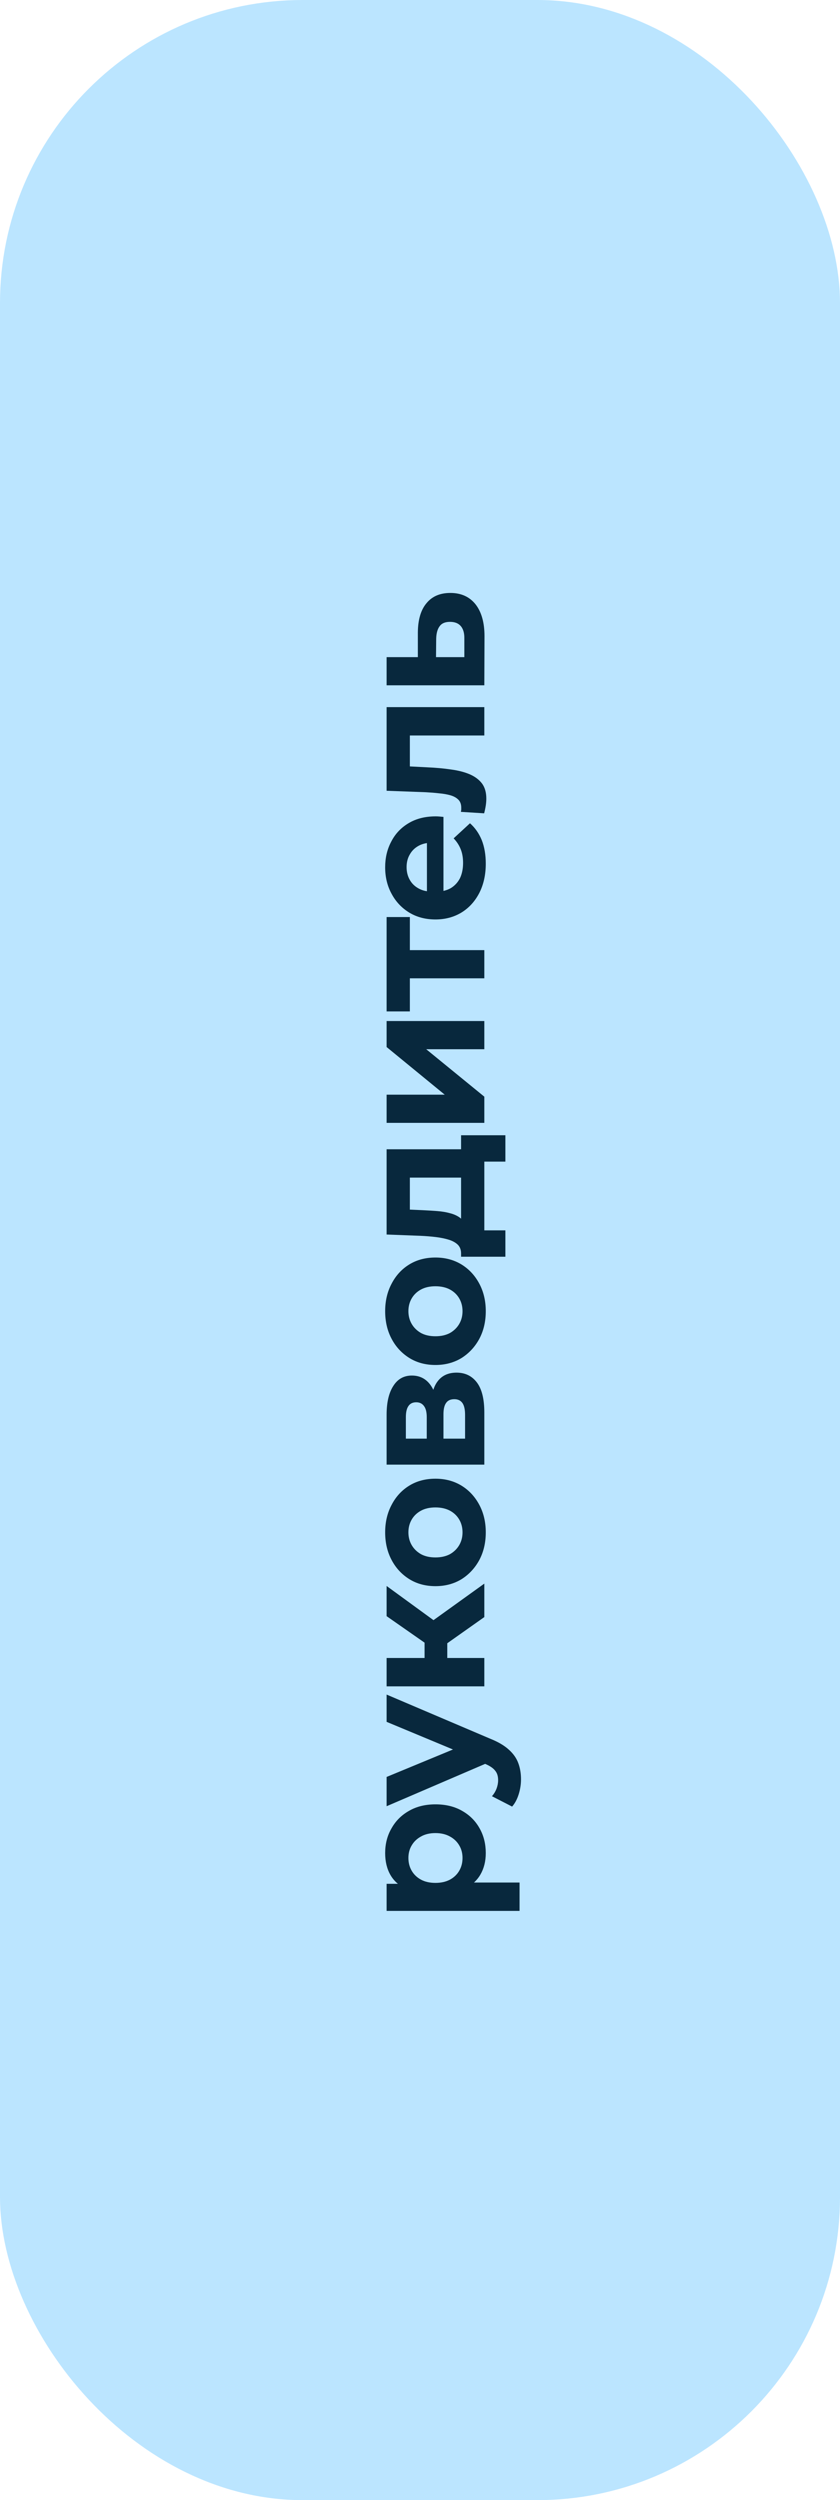 <?xml version="1.0" encoding="UTF-8"?> <svg xmlns="http://www.w3.org/2000/svg" width="111" height="330" viewBox="0 0 111 330" fill="none"> <rect width="111" height="330" rx="40" fill="#BBE5FF"></rect> <path d="M64.192 244.592C64.192 245.68 63.952 246.632 63.472 247.448C62.992 248.264 62.264 248.904 61.288 249.368C60.296 249.816 59.048 250.04 57.544 250.04C56.024 250.04 54.776 249.824 53.8 249.392C52.824 248.96 52.096 248.336 51.616 247.52C51.136 246.704 50.896 245.728 50.896 244.592C50.896 243.376 51.176 242.288 51.736 241.328C52.28 240.352 53.048 239.584 54.04 239.024C55.032 238.448 56.2 238.16 57.544 238.16C58.904 238.16 60.08 238.448 61.072 239.024C62.064 239.584 62.832 240.352 63.376 241.328C63.92 242.288 64.192 243.376 64.192 244.592ZM68.656 252.224H51.088V248.648H53.728L57.568 248.72L61.384 248.48H68.656V252.224ZM61.12 245.24C61.12 244.616 60.976 244.064 60.688 243.584C60.4 243.088 59.992 242.696 59.464 242.408C58.92 242.104 58.28 241.952 57.544 241.952C56.792 241.952 56.152 242.104 55.624 242.408C55.096 242.696 54.688 243.088 54.4 243.584C54.112 244.064 53.968 244.616 53.968 245.24C53.968 245.864 54.112 246.424 54.4 246.92C54.688 247.416 55.096 247.808 55.624 248.096C56.152 248.384 56.792 248.528 57.544 248.528C58.28 248.528 58.92 248.384 59.464 248.096C59.992 247.808 60.4 247.416 60.688 246.92C60.976 246.424 61.12 245.864 61.12 245.24ZM68.848 234.856C68.848 235.528 68.744 236.192 68.536 236.848C68.328 237.504 68.04 238.04 67.672 238.456L65.008 237.088C65.264 236.8 65.464 236.472 65.608 236.104C65.752 235.72 65.824 235.344 65.824 234.976C65.824 234.447 65.696 234.031 65.44 233.728C65.2 233.408 64.792 233.12 64.216 232.864L62.632 232.192L62.224 231.903L51.088 227.271V223.671L64.792 229.503C65.832 229.919 66.648 230.399 67.24 230.943C67.832 231.471 68.248 232.063 68.488 232.719C68.728 233.359 68.848 234.072 68.848 234.856ZM64.504 232.648L51.088 238.408V234.543L61.888 230.08L64.504 232.648ZM64 213.441L57.88 217.761L56.08 214.713L64 209.025V213.441ZM64 222.585H51.088V218.841H64V222.585ZM59.104 219.945H56.104V215.433H59.104V219.945ZM57.976 214.353L57.592 217.857L51.088 213.321V209.337L57.976 214.353ZM64.192 202.257C64.192 203.633 63.904 204.857 63.328 205.929C62.752 206.985 61.968 207.825 60.976 208.449C59.968 209.057 58.824 209.361 57.544 209.361C56.248 209.361 55.104 209.057 54.112 208.449C53.104 207.825 52.32 206.985 51.76 205.929C51.184 204.857 50.896 203.633 50.896 202.257C50.896 200.897 51.184 199.681 51.76 198.609C52.32 197.537 53.096 196.697 54.088 196.089C55.08 195.481 56.232 195.177 57.544 195.177C58.824 195.177 59.968 195.481 60.976 196.089C61.968 196.697 62.752 197.537 63.328 198.609C63.904 199.681 64.192 200.897 64.192 202.257ZM61.12 202.257C61.12 201.633 60.976 201.073 60.688 200.577C60.4 200.081 59.992 199.689 59.464 199.401C58.92 199.113 58.28 198.969 57.544 198.969C56.792 198.969 56.152 199.113 55.624 199.401C55.096 199.689 54.688 200.081 54.4 200.577C54.112 201.073 53.968 201.633 53.968 202.257C53.968 202.881 54.112 203.441 54.4 203.937C54.688 204.433 55.096 204.833 55.624 205.137C56.152 205.425 56.792 205.569 57.544 205.569C58.28 205.569 58.92 205.425 59.464 205.137C59.992 204.833 60.4 204.433 60.688 203.937C60.976 203.441 61.12 202.881 61.12 202.257ZM64 193.322H51.088V186.722C51.088 185.106 51.384 183.842 51.976 182.93C52.552 182.018 53.368 181.562 54.424 181.562C55.48 181.562 56.312 181.994 56.92 182.858C57.512 183.706 57.808 184.834 57.808 186.242L56.944 185.858C56.944 184.29 57.232 183.122 57.808 182.354C58.384 181.57 59.224 181.178 60.328 181.178C61.464 181.178 62.36 181.61 63.016 182.474C63.672 183.338 64 184.658 64 186.434V193.322ZM61.456 189.89V186.746C61.456 186.058 61.344 185.546 61.12 185.21C60.88 184.858 60.52 184.682 60.04 184.682C59.544 184.682 59.184 184.842 58.96 185.162C58.72 185.482 58.6 185.986 58.6 186.674V189.89H61.456ZM56.392 189.89V187.058C56.392 186.402 56.272 185.914 56.032 185.594C55.792 185.258 55.448 185.09 55 185.09C54.536 185.09 54.192 185.258 53.968 185.594C53.744 185.914 53.632 186.402 53.632 187.058V189.89H56.392ZM64.192 173.064C64.192 174.44 63.904 175.664 63.328 176.736C62.752 177.792 61.968 178.632 60.976 179.256C59.968 179.864 58.824 180.168 57.544 180.168C56.248 180.168 55.104 179.864 54.112 179.256C53.104 178.632 52.32 177.792 51.76 176.736C51.184 175.664 50.896 174.44 50.896 173.064C50.896 171.704 51.184 170.488 51.76 169.416C52.32 168.344 53.096 167.504 54.088 166.896C55.08 166.288 56.232 165.984 57.544 165.984C58.824 165.984 59.968 166.288 60.976 166.896C61.968 167.504 62.752 168.344 63.328 169.416C63.904 170.488 64.192 171.704 64.192 173.064ZM61.12 173.064C61.12 172.44 60.976 171.88 60.688 171.384C60.4 170.888 59.992 170.496 59.464 170.208C58.92 169.92 58.28 169.776 57.544 169.776C56.792 169.776 56.152 169.92 55.624 170.208C55.096 170.496 54.688 170.888 54.4 171.384C54.112 171.88 53.968 172.44 53.968 173.064C53.968 173.688 54.112 174.248 54.4 174.744C54.688 175.24 55.096 175.64 55.624 175.944C56.152 176.232 56.792 176.376 57.544 176.376C58.28 176.376 58.92 176.232 59.464 175.944C59.992 175.64 60.4 175.24 60.688 174.744C60.976 174.248 61.12 173.688 61.12 173.064ZM62.32 155.437H54.16V159.661L55.816 159.733C56.504 159.765 57.16 159.805 57.784 159.853C58.408 159.901 58.976 159.997 59.488 160.141C59.984 160.269 60.408 160.461 60.76 160.717C61.096 160.973 61.328 161.317 61.456 161.749L60.928 165.445C60.928 164.981 60.792 164.605 60.52 164.317C60.232 164.029 59.84 163.805 59.344 163.645C58.832 163.485 58.256 163.365 57.616 163.285C56.96 163.205 56.272 163.149 55.552 163.117L51.088 162.949V151.693H62.32V155.437ZM66.784 165.877H60.928V149.845H66.784V153.325H64V162.397H66.784V165.877ZM64 148.209H51.088V144.489H58.768L51.088 138.201V134.769H64V138.489H56.32L64 144.753V148.209ZM64 129.13H53.296L54.16 128.29V133.498H51.088V121.042H54.16V126.25L53.296 125.41H64V129.13ZM64.192 113.993C64.192 115.465 63.904 116.761 63.328 117.881C62.752 118.985 61.968 119.841 60.976 120.449C59.968 121.057 58.824 121.361 57.544 121.361C56.248 121.361 55.104 121.065 54.112 120.473C53.104 119.865 52.32 119.041 51.76 118.001C51.184 116.961 50.896 115.785 50.896 114.473C50.896 113.209 51.168 112.073 51.712 111.065C52.24 110.041 53.008 109.233 54.016 108.641C55.008 108.049 56.2 107.753 57.592 107.753C57.736 107.753 57.904 107.761 58.096 107.777C58.272 107.793 58.44 107.809 58.6 107.825L58.6 118.313H56.416V109.793L57.064 111.233C56.392 111.233 55.808 111.369 55.312 111.641C54.816 111.913 54.432 112.289 54.16 112.769C53.872 113.249 53.728 113.809 53.728 114.449C53.728 115.089 53.872 115.657 54.16 116.153C54.432 116.633 54.824 117.009 55.336 117.281C55.832 117.553 56.424 117.689 57.112 117.689H57.688C58.392 117.689 59.016 117.537 59.56 117.233C60.088 116.913 60.496 116.473 60.784 115.913C61.056 115.337 61.192 114.665 61.192 113.897C61.192 113.209 61.088 112.609 60.88 112.097C60.672 111.569 60.36 111.089 59.944 110.657L62.104 108.665C62.776 109.257 63.296 110.001 63.664 110.897C64.016 111.793 64.192 112.825 64.192 113.993ZM63.976 107.352L60.904 107.16C60.92 107.064 60.936 106.968 60.952 106.872C60.952 106.776 60.952 106.688 60.952 106.608C60.952 106.16 60.824 105.808 60.568 105.552C60.312 105.296 59.968 105.104 59.536 104.976C59.088 104.848 58.584 104.76 58.024 104.712C57.464 104.648 56.88 104.6 56.272 104.568L51.088 104.376L51.088 93.336H64V97.08H53.248L54.16 96.24V101.904L53.2 101.112L56.44 101.28C57.592 101.328 58.648 101.424 59.608 101.568C60.568 101.696 61.4 101.912 62.104 102.216C62.792 102.52 63.328 102.928 63.712 103.44C64.08 103.952 64.264 104.608 64.264 105.408C64.264 105.696 64.24 106 64.192 106.32C64.144 106.64 64.072 106.984 63.976 107.352ZM55.216 83.472C55.232 81.776 55.616 80.488 56.368 79.608C57.104 78.712 58.152 78.264 59.512 78.264C60.936 78.264 62.048 78.768 62.848 79.776C63.632 80.784 64.024 82.184 64.024 83.976L64 90.456H51.088V86.736H55.216V83.472ZM61.36 84.312C61.376 83.592 61.224 83.04 60.904 82.656C60.584 82.272 60.104 82.08 59.464 82.08C58.824 82.08 58.368 82.272 58.096 82.656C57.808 83.04 57.656 83.592 57.64 84.312L57.616 86.736H61.36V84.312Z" fill="#08283D"></path> </svg> 